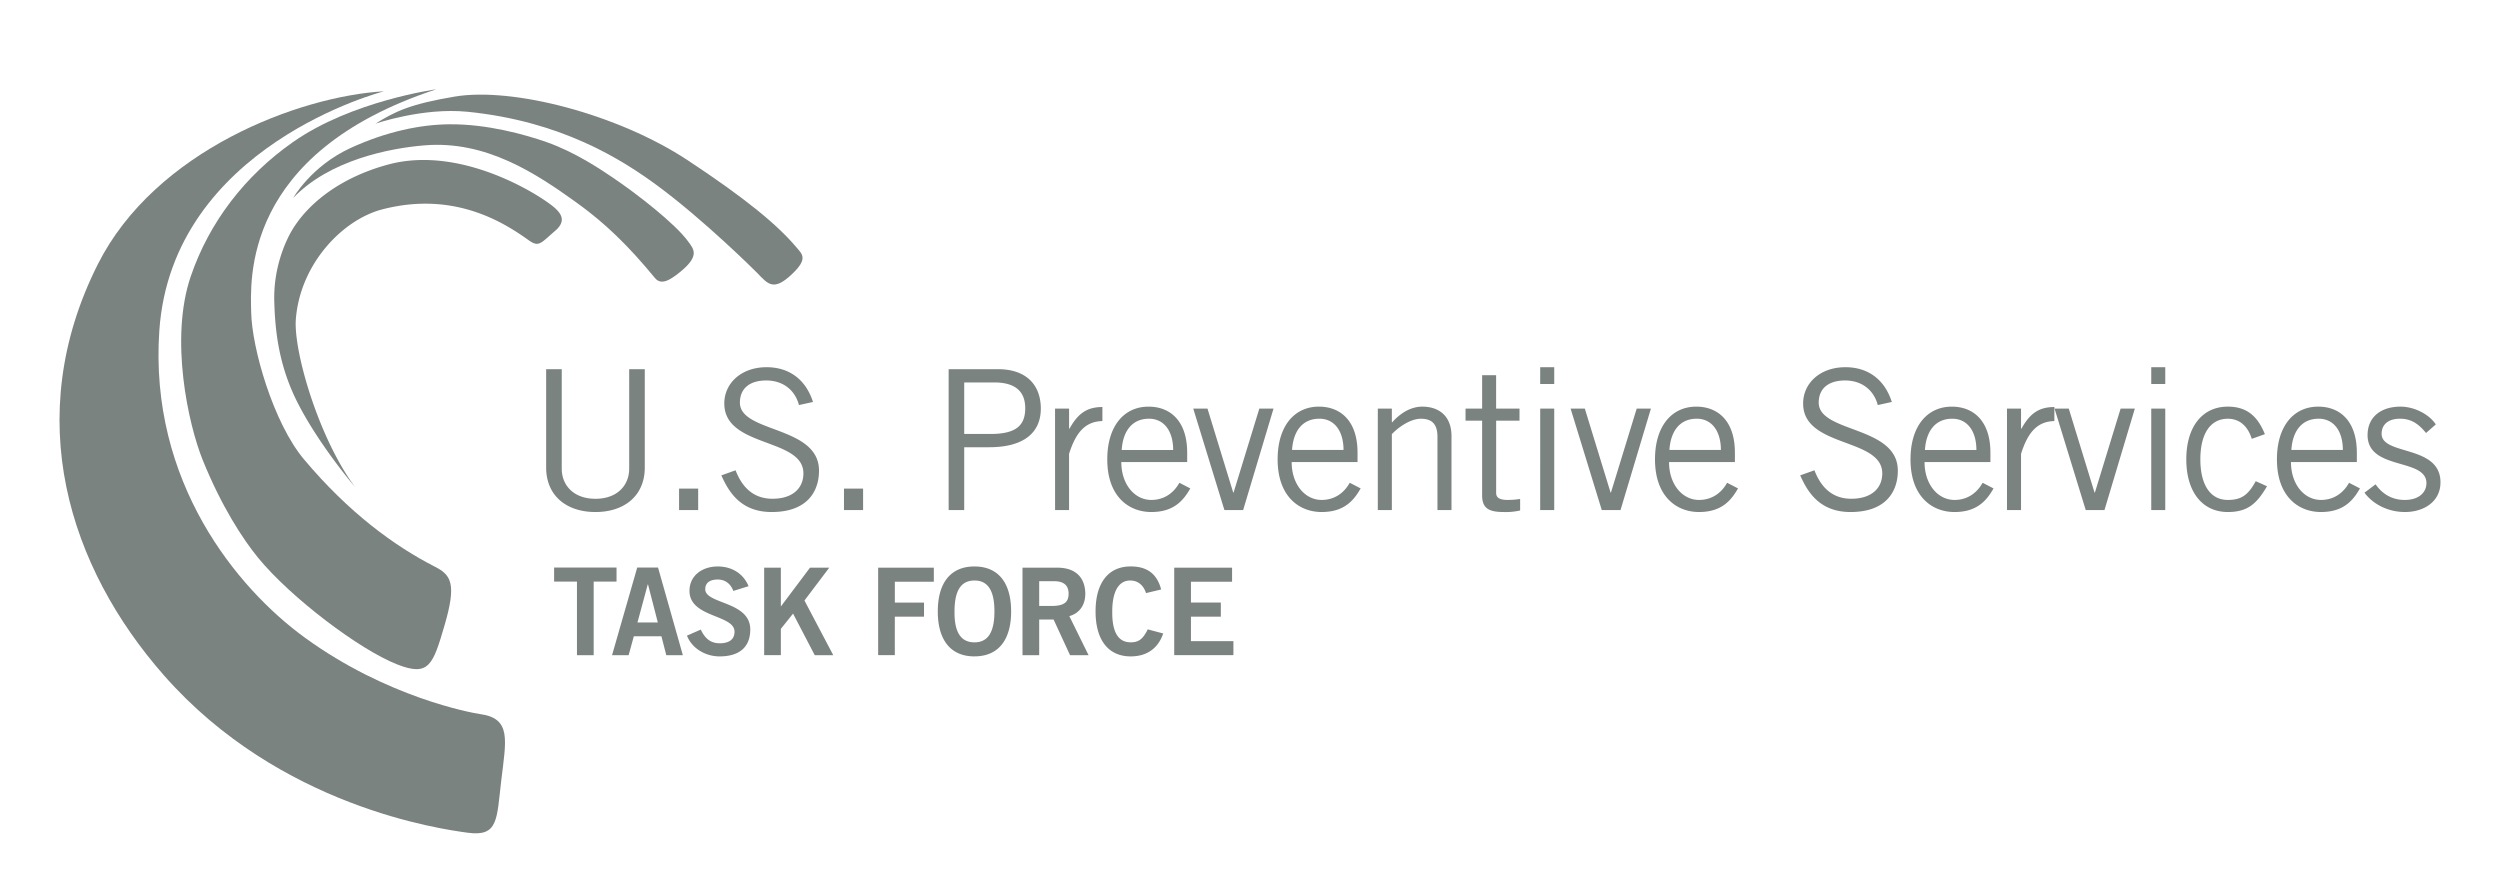<svg xmlns="http://www.w3.org/2000/svg" viewBox="0 0 84 30" fill="#7b8380"><g fill-rule="evenodd"><path d="M51.75 12.902h.472v-.564h-.471zm0 4.237h.472v-3.41h-.471zM12.903 3.067s-7.124 1.82-7.55 8.046c-.346 5.072 2.607 8.653 4.89 10.312 2.757 2.006 5.595 2.527 5.89 2.568 1.057.148.873.863.708 2.242-.154 1.3-.094 1.886-1.13 1.744-.873-.12-6.312-.86-10.204-5.289C2.322 19.067.692 14.036 3.286 8.881c1.924-3.825 6.767-5.65 9.617-5.814"/><path d="M14.66 3s-2.833.385-4.811 1.77C8.234 5.9 7.032 7.463 6.41 9.284c-.719 2.106-.08 4.981.4 6.17.626 1.551 1.35 2.663 1.863 3.288 1.107 1.35 3.414 3.09 4.674 3.583 1.063.417 1.199.024 1.59-1.315.407-1.39.226-1.687-.317-1.965-1.37-.7-2.9-1.818-4.408-3.613-1.034-1.231-1.75-3.753-1.772-4.936-.02-1.04-.335-5.343 6.22-7.496"/><path d="M12.613 4.157s1.583-.551 3.09-.402c3.136.313 5.17 1.58 6.43 2.516 1.538 1.142 3.215 2.802 3.323 2.914.357.375.546.6 1.15.03.557-.524.35-.672.151-.908-.621-.736-1.671-1.617-3.654-2.925-2.344-1.545-5.873-2.463-7.822-2.137-1.502.252-2.011.501-2.668.912"/><path d="M9.85 6.652s.605-1.07 1.924-1.677c1.223-.561 2.358-.79 3.323-.799 1.265-.013 2.55.347 3.257.595.977.34 1.854.939 2.236 1.196.833.562 2.097 1.551 2.526 2.139.186.256.412.478-.247 1.019-.385.316-.663.46-.865.214-.867-1.054-1.65-1.828-2.654-2.548-1.335-.957-3.015-2.079-5.085-1.907-1.199.099-3.195.498-4.415 1.768"/><path d="M11.94 16.376s-1.206-1.403-1.938-2.84c-.68-1.332-.76-2.57-.786-3.399-.034-1.088.349-2.014.645-2.48.583-.919 1.69-1.731 3.202-2.134 2.478-.659 5.159 1.08 5.587 1.47.212.195.378.441.006.76-.49.42-.546.566-.893.318-.804-.574-2.487-1.67-4.922-1.035-1.322.344-2.75 1.817-2.9 3.682-.087 1.065.764 4.008 1.998 5.658m6.679 2.694v.472h.768v2.472h.562v-2.472h.768v-.473m1.049.566h.008l.33 1.28h-.684m-.008-1.846-.846 2.945h.557l.175-.636h.927l.163.636h.557l-.834-2.945m2.53.786c-.086-.228-.26-.383-.525-.383-.244 0-.419.098-.419.326 0 .505 1.513.4 1.513 1.352 0 .603-.378.905-1.03.905-.479 0-.93-.27-1.097-.697l.464-.204c.134.277.309.46.638.46.28 0 .496-.105.496-.39 0-.579-1.513-.465-1.513-1.369 0-.525.44-.822.948-.822.472 0 .862.236 1.037.663m2.065-.623-.98 1.305v-1.305h-.561v2.94h.561v-.883l.41-.513.729 1.397h.622l-.968-1.837.834-1.104m1.642 0v2.94h.56V20.72h.981v-.473h-.98v-.7h1.31v-.473m1.365.431c-.46 0-.67.35-.67 1.038-.009.689.207 1.04.67 1.04.46 0 .671-.351.671-1.04 0-.688-.211-1.038-.67-1.038m0 2.55c-.802 0-1.233-.55-1.233-1.512 0-.96.431-1.51 1.232-1.51.801 0 1.232.55 1.232 1.51 0 .961-.43 1.511-1.232 1.511m2.175-1.694h.415c.439 0 .573-.138.573-.415 0-.277-.167-.416-.476-.416h-.512m-.561 2.485v-2.94h1.17c.668 0 .936.386.94.87.004.364-.178.656-.536.758l.646 1.312h-.622l-.553-1.197h-.484v1.197m3.59-2.086c-.081-.248-.256-.423-.533-.423-.374 0-.602.35-.602 1.039-.008.688.196 1.038.619 1.038.252 0 .406-.09.573-.436l.52.139c-.174.509-.557.77-1.093.77-.749 0-1.18-.55-1.18-1.511 0-.962.431-1.512 1.18-1.512.56 0 .886.253 1.024.774m.439-.733v2.94h1.989v-.472h-1.427v-.822h1.004v-.473h-1.004v-.7h1.382v-.473m-22.523-6.669v3.345c0 .55.393 1.01 1.133 1.01s1.133-.46 1.133-1.01v-3.345h.524v3.305c0 .945-.682 1.495-1.657 1.495-.976 0-1.657-.55-1.657-1.495v-3.305m4.466 4.735h.642v-.721h-.642zm4.028-3.529c-.118-.458-.491-.826-1.1-.826-.55 0-.878.262-.884.735-.014 1.036 2.658.774 2.658 2.295 0 .689-.386 1.39-1.591 1.39-1.035 0-1.44-.669-1.69-1.232l.478-.17c.19.497.544.956 1.238.956s1.041-.367 1.041-.852c0-1.207-2.658-.853-2.658-2.348 0-.682.57-1.22 1.42-1.22.734 0 1.31.387 1.56 1.168m1.041 3.633H29v-.721h-.642zm4.04-2.558h.89c.872 0 1.16-.302 1.16-.865 0-.564-.334-.866-1.041-.866h-1.009m-.523 4.289v-4.735h1.65c1.008 0 1.447.577 1.447 1.325 0 .787-.544 1.298-1.736 1.298h-.838v2.112m3.052-3.41h.472v.675h.013c.262-.466.543-.728 1.106-.728v.472c-.589.013-.897.4-1.12 1.102v1.889h-.47m3.968-2.02c0-.63-.302-1.05-.812-1.05-.57 0-.878.42-.917 1.05m2.305 1.292c-.223.387-.537.793-1.31.793-.76 0-1.48-.524-1.48-1.77 0-1.102.55-1.771 1.389-1.771.707 0 1.296.46 1.296 1.548v.315h-2.213c0 .747.445 1.272 1.008 1.272.42 0 .747-.223.943-.577m2.142.918h-.629l-1.047-3.41h.478l.864 2.82h.013l.865-2.82h.477m2.352 1.39c0-.63-.301-1.05-.812-1.05-.57 0-.878.42-.917 1.05m2.305 1.292c-.223.387-.537.793-1.31.793-.76 0-1.48-.524-1.48-1.77 0-1.102.55-1.771 1.389-1.771.707 0 1.296.46 1.296 1.548v.315h-2.213c0 .747.445 1.272 1.008 1.272.42 0 .747-.223.943-.577m1.415-2.492v.459h.013c.268-.302.622-.525 1.008-.525.505 0 .983.262.983.997v2.479h-.472v-2.466c0-.452-.216-.603-.556-.603-.354 0-.76.288-.976.518v2.55h-.472v-3.41m3.505.001v-1.122h.47v1.122h.786v.406h-.785v2.427c0 .157.111.236.386.236.157 0 .295-.013.42-.033v.387a2.165 2.165 0 0 1-.551.052c-.51 0-.727-.13-.727-.564v-2.505h-.557v-.406m13.851-.119c-.118-.458-.49-.826-1.1-.826-.55 0-.878.262-.884.735-.013 1.036 2.658.774 2.658 2.295 0 .689-.386 1.39-1.59 1.39-1.035 0-1.441-.669-1.69-1.232l.478-.17c.19.497.544.956 1.237.956.695 0 1.042-.367 1.042-.852 0-1.207-2.659-.853-2.659-2.348 0-.682.57-1.22 1.421-1.22.734 0 1.31.387 1.559 1.168m2.842 1.613c0-.63-.301-1.05-.812-1.05-.57 0-.878.42-.917 1.05m2.305 1.292c-.222.387-.537.793-1.31.793-.76 0-1.48-.524-1.48-1.77 0-1.102.55-1.771 1.389-1.771.707 0 1.296.46 1.296 1.548v.315h-2.213c0 .747.445 1.272 1.009 1.272.419 0 .746-.223.942-.577m.819-2.492h.472v.675h.013c.261-.466.543-.728 1.107-.728v.472c-.59.013-.898.4-1.12 1.102v1.889h-.472m3.275 0h-.629l-1.048-3.41h.478l.865 2.82h.013l.864-2.82h.478m.551 3.41h.471v-3.41h-.471zm0-4.237h.471v-.564h-.471zm3.378 1.843c-.13-.413-.398-.675-.805-.675-.583 0-.923.498-.923 1.364 0 .865.34 1.364.923 1.364.433 0 .675-.144.937-.63l.38.17c-.34.578-.642.866-1.317.866-.851 0-1.395-.669-1.395-1.77 0-1.102.544-1.771 1.395-1.771.701 0 1.028.394 1.245.925m2.62.531c0-.63-.302-1.05-.813-1.05-.57 0-.878.42-.917 1.05m2.305 1.292c-.222.387-.537.793-1.31.793-.76 0-1.48-.524-1.48-1.77 0-1.102.55-1.771 1.389-1.771.707 0 1.296.46 1.296 1.548v.315h-2.213c0 .747.445 1.272 1.009 1.272.419 0 .746-.223.942-.577m.892.052c.222.321.55.525.975.525.51 0 .733-.276.733-.564 0-.866-2.017-.407-1.977-1.653.02-.59.471-.924 1.126-.918.445.007.937.25 1.166.597l-.328.289c-.262-.322-.51-.48-.877-.48-.4 0-.616.204-.616.506 0 .74 1.978.36 1.978 1.632 0 .663-.577.997-1.192.997-.53 0-1.048-.23-1.362-.649m-24.997.584h-.629l-1.048-3.41h.478l.865 2.82h.013l.865-2.82h.478m2.351 1.39c0-.63-.302-1.05-.812-1.05-.57 0-.878.42-.917 1.05m2.305 1.292c-.223.387-.537.793-1.31.793-.76 0-1.48-.524-1.48-1.77 0-1.102.55-1.771 1.389-1.771.707 0 1.296.46 1.296 1.548v.315H56.08c0 .747.445 1.272 1.008 1.272.42 0 .747-.223.943-.577"/></g></svg>
